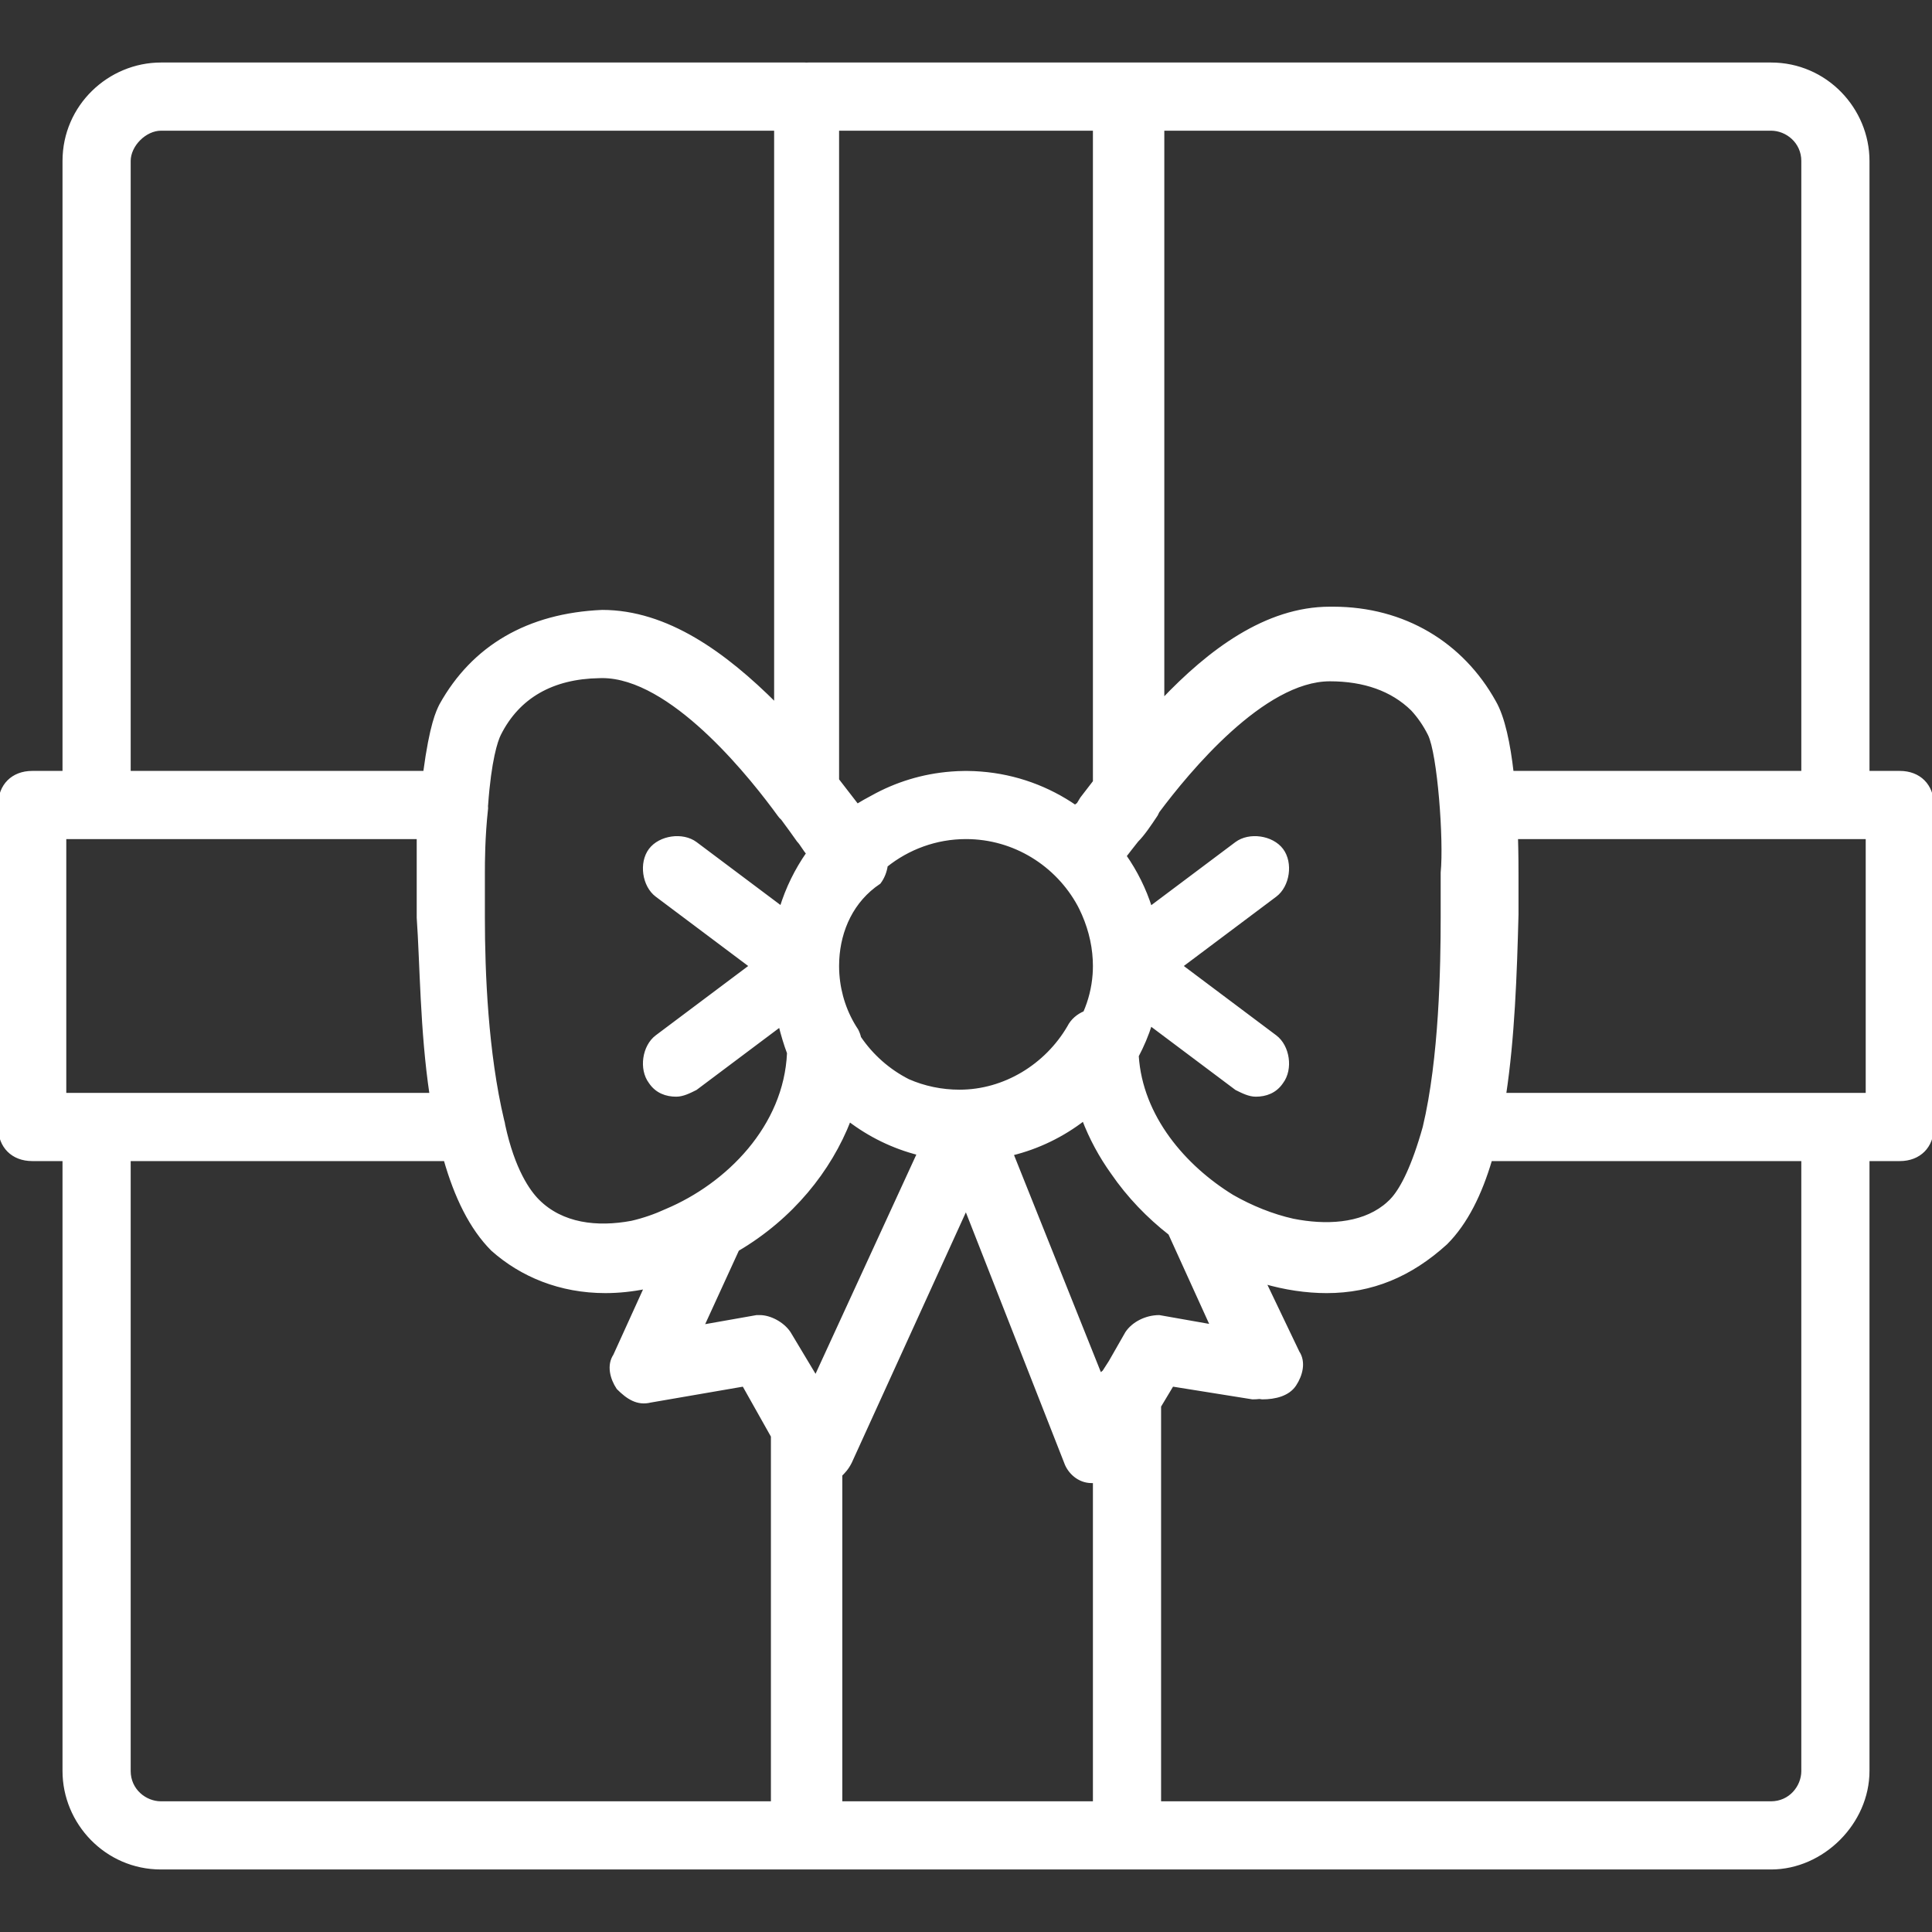 <svg stroke="#ffffff" xml:space="preserve" viewBox="0 0 512 512" xmlns:xlink="http://www.w3.org/1999/xlink" xmlns="http://www.w3.org/2000/svg" id="Layer_1" version="1.1" width="64px" height="64px" fill="#ffffff">

<rect x="0" y="0" width="512" height="512" fill="#333333" stroke="none"/>

<g stroke-width="0" id="SVGRepo_bgCarrier"></g>

<g stroke-linejoin="round" stroke-linecap="round" id="SVGRepo_tracerCarrier"></g>

<g id="SVGRepo_iconCarrier"> <g transform="translate(1 1)"> <g> <path d="M502.467,203.8h-8.533V41.667c0-13.653-11.093-25.6-25.6-25.6H298.52h-0.853h-84.48c-0.145,0-0.284,0.013-0.427,0.018 c-0.143-0.005-0.281-0.018-0.427-0.018H41.667c-13.653,0-25.6,11.093-25.6,25.6V203.8H7.533c-5.12,0-8.533,3.413-8.533,8.533 v85.333c0,5.12,3.413,8.533,8.533,8.533h8.533v162.133c0,13.653,11.093,25.6,25.6,25.6h170.667h85.333h170.667 c13.653,0,25.6-11.947,25.6-25.6V306.2h8.533c5.12,0,8.533-3.413,8.533-8.533v-85.333C511,207.213,507.587,203.8,502.467,203.8z M476.867,41.667V203.8h-77.227c-0.859-7.517-2.293-14.66-4.693-18.773c-8.533-15.36-23.893-24.747-42.667-24.747h-0.853 c-16.876,0-31.91,11.341-44.373,24.469V33.133h161.28C472.6,33.133,476.867,36.547,476.867,41.667z M368.371,316.485 c-0.242,0.274-0.48,0.557-0.731,0.808c-0.296,0.296-0.604,0.575-0.914,0.849c-0.214,0.186-0.432,0.366-0.653,0.542 c-0.054,0.043-0.107,0.086-0.162,0.129c-6.412,4.963-15.69,5.358-24.273,3.648c-5.51-1.237-11.062-3.479-16.104-6.367 c-12.684-7.793-24.213-21.044-25.256-37.289c1.432-2.703,2.635-5.544,3.568-8.503l22.833,17.125 c1.707,0.853,3.413,1.707,5.12,1.707c2.56,0,5.12-0.853,6.827-3.413c2.56-3.413,1.707-9.387-1.707-11.947L311.889,255 l25.031-18.773c3.413-2.56,4.267-8.533,1.707-11.947c-2.56-3.413-8.533-4.267-11.947-1.707l-22.833,17.125 c-1.574-4.989-3.902-9.648-6.838-13.857c0.926-1.198,1.954-2.542,3.217-4.121c1.707-1.707,3.413-4.267,5.12-6.827 c0.152-0.305,0.303-0.61,0.451-0.915c7.94-10.634,27.92-34.925,45.629-34.925c9.148,0,16.541,2.63,21.891,7.86 c1.772,1.904,3.298,4.118,4.563,6.646c2.56,5.12,4.267,28.16,3.413,36.693c0,2.56,0,6.827,0,11.947 c0,12.856-0.402,37.314-4.765,55.567C373.598,308.201,370.699,313.72,368.371,316.485z M293.278,359.96l-1.674,2.604 c-0.39,0.293-0.74,0.612-1.049,0.951l-23.508-58.769c7.061-1.72,13.558-4.913,19.149-9.234c1.933,5.07,4.493,9.826,7.681,14.269 c4.259,6.203,9.503,11.611,15.202,16.065l11.206,24.653l-14.085-2.486c-3.413,0-6.827,1.707-8.533,4.267L293.278,359.96z M208.067,352.28c-1.707-2.56-5.12-4.267-7.68-4.267c-0.853,0-0.853,0-0.853,0l-14.507,2.56l9.386-20.479 c0.009-0.006,0.019-0.012,0.028-0.018c14.281-8.409,24.413-20.956,29.602-34.376c5.427,4.144,11.696,7.233,18.497,8.95 l-27.354,59.495L208.067,352.28z M141.507,317.293c-2.473-2.473-6.535-8.152-9.116-20.075c-0.052-0.417-0.13-0.837-0.271-1.258 c-4.267-17.92-5.12-39.253-5.12-53.76c0,0,0,0,0,0c0-5.12,0-9.387,0-11.947c0-2.56,0-9.387,0.853-17.067 c0-0.236-0.015-0.472-0.029-0.707c0.009-0.049,0.021-0.096,0.029-0.146c0.853-11.947,2.56-17.067,3.413-18.773 c5.013-10.027,14.126-15.131,26.52-15.34c0.264-0.004,0.52-0.02,0.787-0.02c0.001,0,0.002,0,0.003,0 c0.591,0,1.185,0.029,1.781,0.081c18.321,1.625,38.538,27.522,45.149,36.612c0.25,0.376,0.561,0.71,0.911,1.012 c1.559,2.097,2.973,4.063,4.209,5.815c0.853,0.853,1.707,2.56,2.56,3.413c-3.094,4.42-5.494,9.301-7.096,14.518l-22.771-17.078 c-3.413-2.56-9.387-1.707-11.947,1.707s-1.707,9.387,1.707,11.947L198.111,255l-25.031,18.773 c-3.413,2.56-4.267,8.533-1.707,11.947c1.707,2.56,4.267,3.413,6.827,3.413c1.707,0,3.413-0.853,5.12-1.707l22.474-16.856 c0.64,2.617,1.402,5.146,2.273,7.469c-0.853,19.627-16.213,34.987-32.427,41.813c-2.891,1.334-6.015,2.433-9.218,3.168 C157.199,324.745,147.87,323.657,141.507,317.293z M284.997,238.762c0.002,0.004,0.004,0.007,0.006,0.011 c0.153,0.28,0.293,0.568,0.438,0.852c2.147,4.36,3.414,9.04,3.651,13.754c0.025,0.537,0.041,1.077,0.041,1.62 c0,0.73-0.027,1.46-0.078,2.188c-0.003,0.039-0.006,0.078-0.009,0.117c-0.255,3.464-1.102,6.884-2.511,10.106 c-1.779,0.735-3.346,2.038-4.228,3.802c-5.973,10.24-17.067,17.067-29.013,17.067c-4.779,0-9.414-0.972-13.646-2.828 c-5.225-2.654-9.691-6.607-12.953-11.436c-0.116-0.581-0.322-1.177-0.708-1.949c-2.974-4.461-4.65-9.57-5.033-14.762 c-0.003-0.039-0.007-0.078-0.009-0.117c-0.051-0.728-0.078-1.458-0.078-2.188c0-0.54,0.016-1.076,0.041-1.61 c0.406-7.984,3.856-15.779,11.052-20.577c0.981-1.307,1.582-2.866,1.812-4.482c5.839-4.663,13.22-7.465,21.228-7.465 C267.906,220.867,279.198,228.126,284.997,238.762z M289.133,206.198c-1.183,1.534-2.325,3.021-3.413,4.429 c-0.33,0.55-0.645,1.069-0.948,1.564c-0.353,0.218-0.627,0.394-0.722,0.723c-7.261-5.037-15.87-8.241-25.153-8.949 c-0.056-0.005-0.111-0.008-0.167-0.013c-0.518-0.038-1.036-0.074-1.558-0.096c-0.724-0.034-1.448-0.055-2.172-0.055 c-0.724,0-1.449,0.022-2.173,0.055c-0.52,0.022-1.035,0.058-1.551,0.096c-0.06,0.005-0.12,0.009-0.18,0.014 c-7.534,0.576-14.625,2.793-20.912,6.305c-1.357,0.708-2.699,1.473-4.026,2.285c-0.057-0.076-0.114-0.146-0.171-0.222 c-1.594-2.062-3.307-4.295-5.12-6.625V33.133h68.267V206.198z M33.133,41.667c0-4.267,4.267-8.533,8.533-8.533h162.987V185.88 c-13.653-13.653-29.013-24.747-46.08-24.747c-19.627,0.853-34.133,9.387-42.667,24.747c-0.853,1.707-2.56,5.12-4.267,17.92H33.133 V41.667z M16.067,220.867H24.6h85.333c0,4.267,0,8.533,0,11.093c0,1.707,0,5.973,0,10.24c0.853,11.947,0.853,29.867,3.413,46.933 H24.6h-8.533V220.867z M33.133,468.333V306.2h83.916c2.807,9.856,6.813,18.195,12.511,23.893 c7.68,6.827,17.92,11.093,29.867,11.093c3.58,0,7.164-0.387,10.831-1.128l-8.271,18.195c-1.707,2.56-0.853,5.973,0.853,8.533 c2.56,2.56,5.12,4.267,8.533,3.413l24.747-4.267l7.68,13.653v97.28H41.667C37.4,476.867,33.133,473.453,33.133,468.333z M221.72,389.827c0.853-0.853,1.707-1.707,2.56-3.413L255,319l26.453,67.413c0.018,0.053,0.041,0.107,0.06,0.16 c0.905,2.506,3.424,4.96,6.767,4.96h0.478c0.042,0,0.375,0,0.375,0v85.333H221.72V389.827z M476.867,468.333 c0,4.267-3.413,8.533-8.533,8.533H306.2V371.622l3.413-5.689l21.333,3.413c0.621,0,1.238-0.04,1.849-0.102l0.711,0.102 c3.413,0,6.827-0.853,8.533-3.413s2.56-5.973,0.853-8.533l-8.939-18.69c5.572,1.638,11.298,2.477,16.619,2.477 c11.947,0,22.187-4.267,31.573-12.8c5.365-5.365,9.135-13.076,11.818-22.187h82.902V468.333z M493.933,289.133H485.4h-87.775 c2.281-15.046,2.888-31.9,3.295-47.787c0-4.267,0-7.68,0-10.24c0-1.938,0-5.665-0.137-10.24H485.4h8.533V289.133z"></path> </g> </g> </g>

</svg>